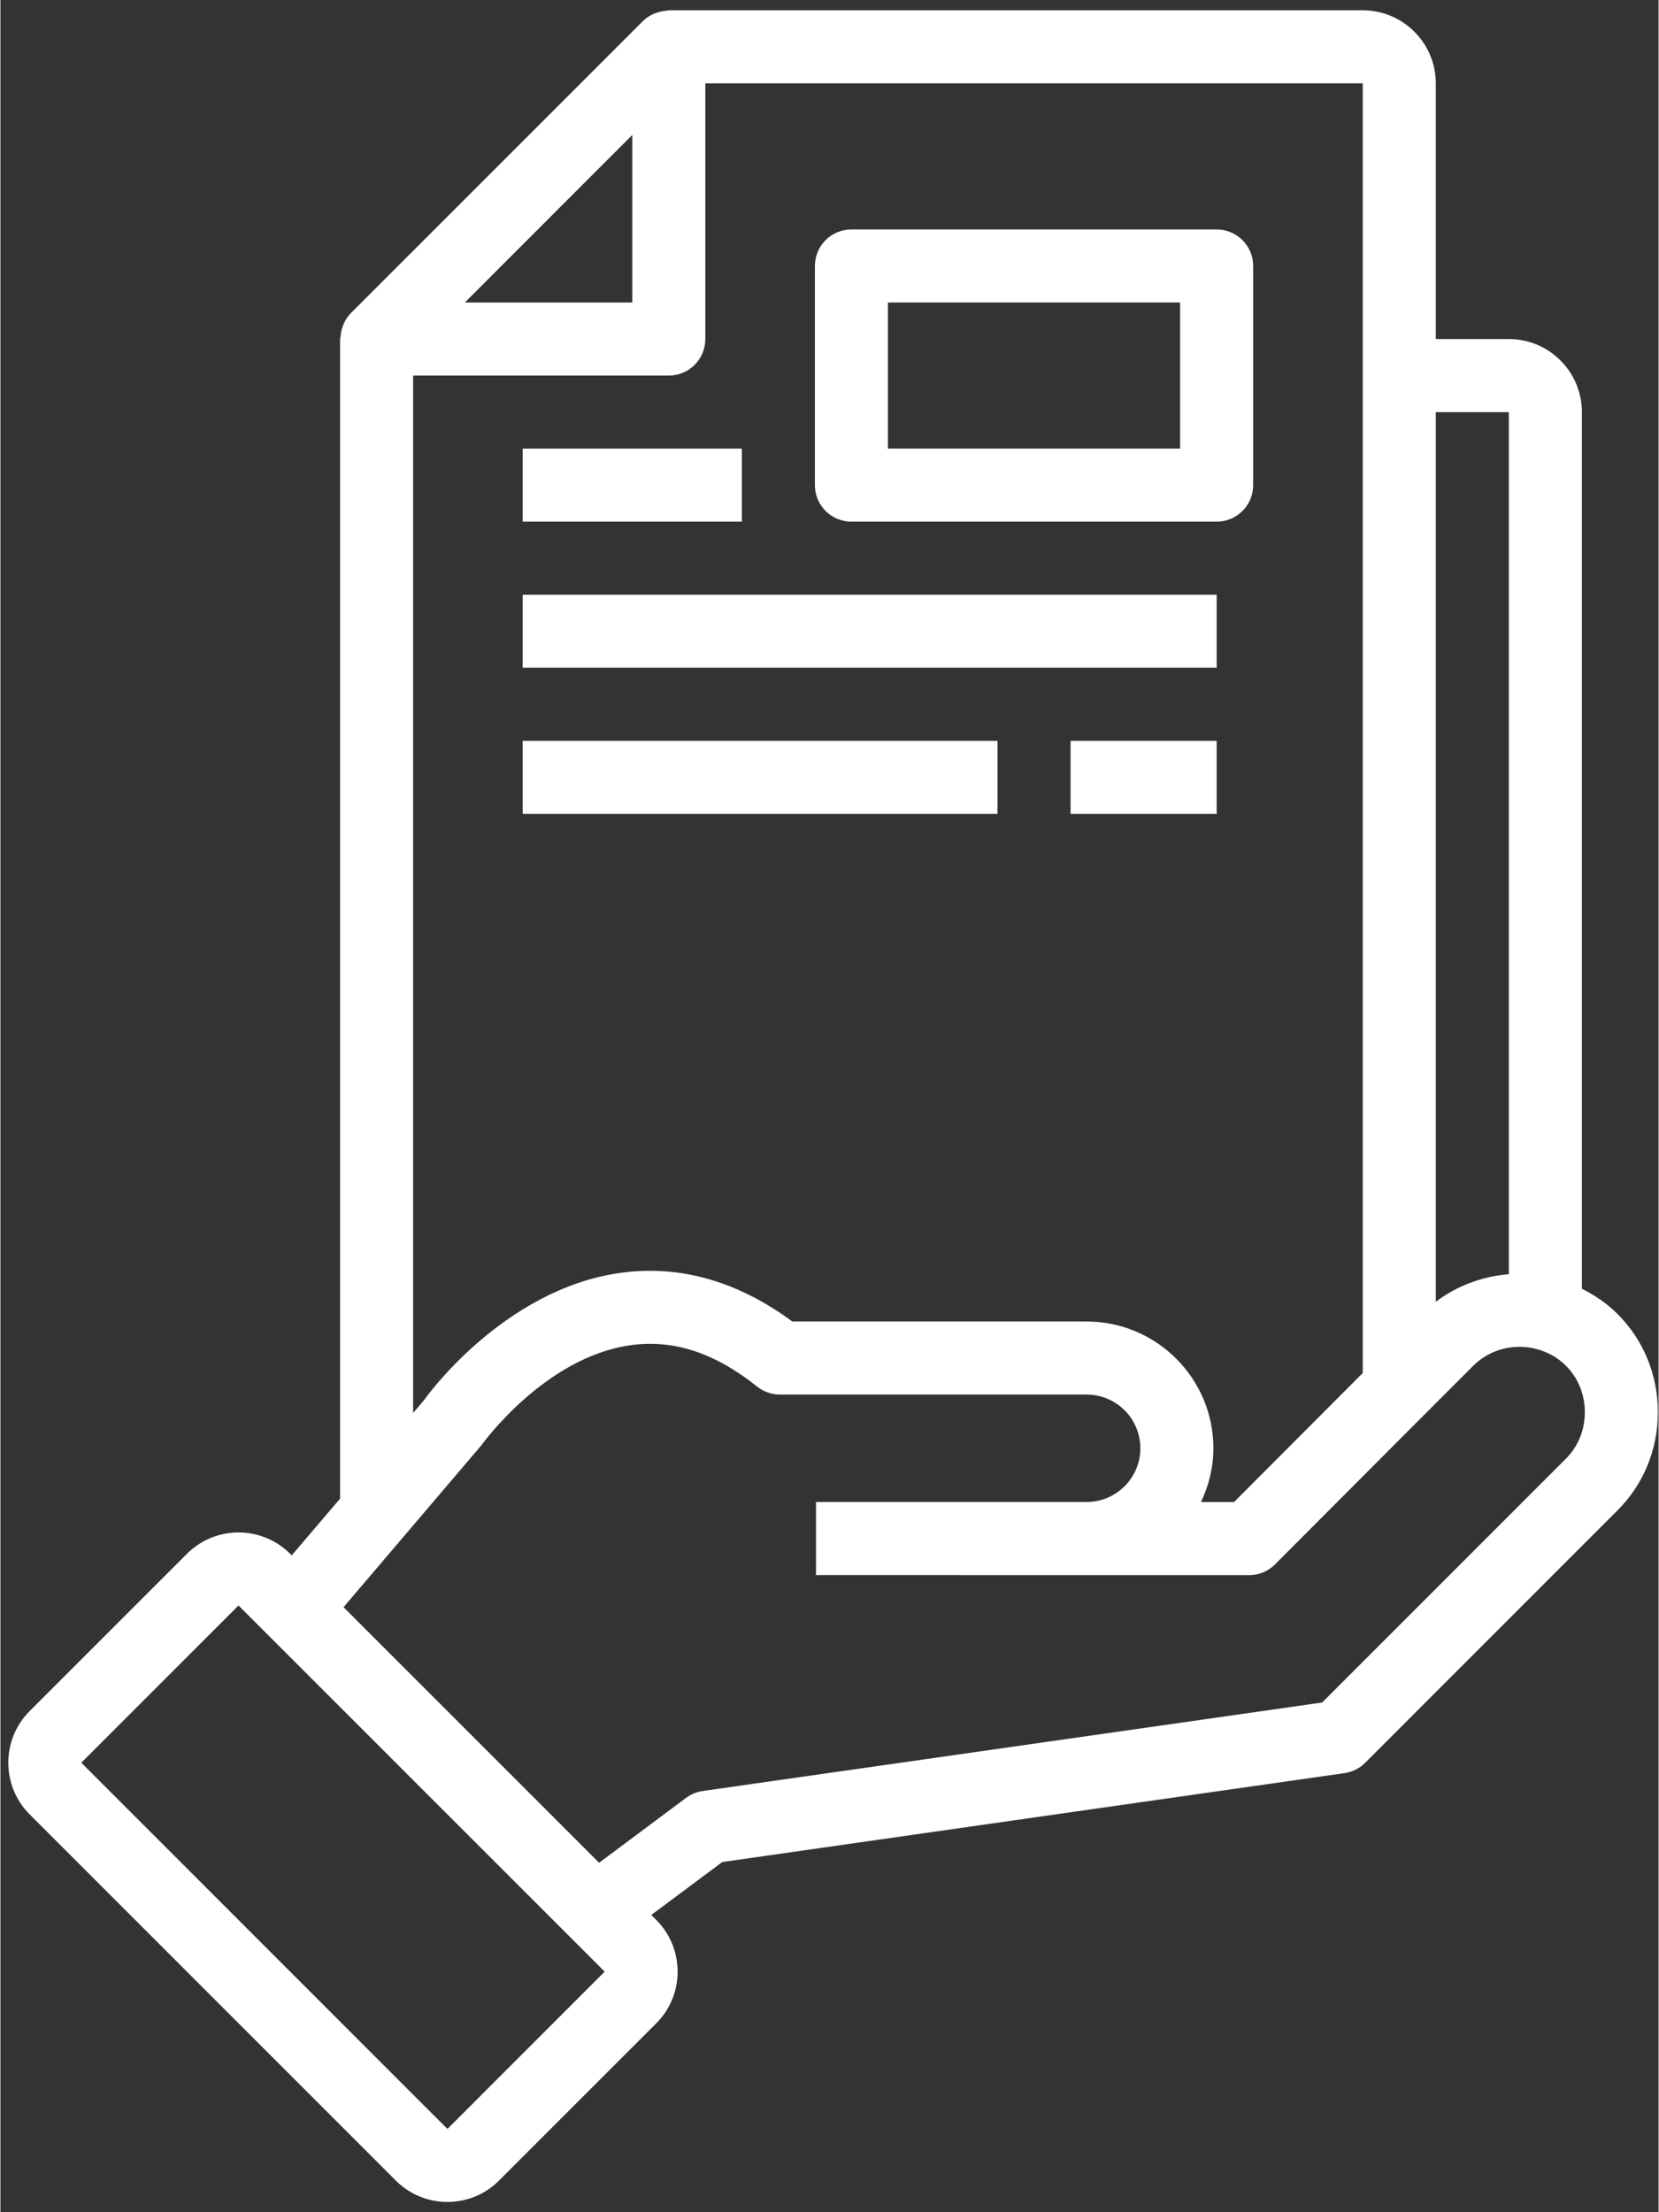 <?xml version="1.0" encoding="UTF-8"?> <svg xmlns="http://www.w3.org/2000/svg" xmlns:xlink="http://www.w3.org/1999/xlink" width="324" zoomAndPan="magnify" viewBox="0 0 242.88 324" height="432" preserveAspectRatio="xMidYMid meet" version="1.0"><rect x="0" y="0" width="242.88" height="324" fill="#333333" stroke="none"/><defs><clipPath id="3437327616"><path d="M 1 1 L 242.762 1 L 242.762 323 L 1 323 Z M 1 1 " clip-rule="nonzero"></path></clipPath></defs><g clip-path="url(#3437327616)"><path fill="#ffffff" d="M 57.906 319.359 C 59.93 321.379 62.617 322.492 65.473 322.492 L 65.484 322.492 C 68.344 322.492 71.027 321.379 73.039 319.359 L 96.078 296.324 C 100.234 292.156 100.234 285.375 96.074 281.199 L 95.336 280.465 L 105.734 272.711 L 196.883 259.688 C 198.027 259.523 199.086 258.992 199.906 258.172 L 236.863 221.207 C 240.672 217.406 242.773 212.301 242.773 206.832 C 242.773 201.359 240.68 196.258 236.875 192.457 C 235.352 190.934 233.57 189.707 231.645 188.746 L 231.645 60.355 C 231.645 54.453 226.844 49.656 220.945 49.656 L 210.246 49.656 L 210.246 12.207 C 210.246 6.305 205.445 1.508 199.547 1.508 L 97.902 1.508 C 97.789 1.508 97.688 1.566 97.574 1.57 C 97.094 1.602 96.633 1.691 96.18 1.848 C 96.012 1.906 95.852 1.949 95.691 2.023 C 95.121 2.281 94.578 2.613 94.121 3.074 L 51.32 45.871 C 50.863 46.332 50.535 46.871 50.273 47.441 C 50.199 47.605 50.152 47.77 50.098 47.938 C 49.941 48.391 49.852 48.848 49.82 49.324 C 49.812 49.438 49.754 49.539 49.754 49.652 L 49.754 219.488 L 42.668 227.797 L 42.445 227.574 C 38.277 223.398 31.484 223.398 27.316 227.574 L 4.285 250.602 C 0.113 254.773 0.113 261.562 4.285 265.734 L 57.91 319.359 Z M 11.852 258.168 L 34.879 235.141 L 88.508 288.766 L 65.477 311.801 Z M 210.246 60.359 L 220.945 60.371 L 220.945 186.621 C 217.086 186.922 213.352 188.309 210.246 190.656 Z M 92.551 19.77 L 92.551 44.305 L 68.02 44.305 Z M 60.453 55.004 L 97.902 55.004 C 100.859 55.004 103.25 52.609 103.25 49.656 L 103.25 12.207 L 199.547 12.207 L 199.547 201.09 L 180.691 219.992 L 175.855 219.992 C 176.988 217.59 177.672 214.941 177.672 212.113 C 177.672 201.879 169.344 193.547 159.105 193.547 L 115.992 193.547 C 107.922 187.586 99.395 185.195 90.695 186.441 C 73.566 188.887 62.25 204.75 62.082 205.027 L 60.453 206.941 Z M 70.523 211.586 C 70.613 211.457 79.742 198.781 92.266 197.027 C 98.555 196.125 104.637 198.121 110.832 203.074 C 111.781 203.836 112.957 204.246 114.176 204.246 L 159.105 204.246 C 163.441 204.246 166.973 207.777 166.973 212.113 C 166.973 216.449 163.441 219.98 159.105 219.98 L 119.461 219.98 L 119.461 230.68 L 140.594 230.68 L 140.594 230.691 L 182.906 230.691 C 184.324 230.691 185.688 230.129 186.688 229.125 L 208.684 207.078 L 215.742 200.02 C 218.113 197.652 221.637 196.707 224.957 197.566 C 224.965 197.57 224.969 197.566 224.977 197.566 L 224.973 197.574 C 226.629 197.992 228.125 198.84 229.305 200.023 C 231.094 201.805 232.074 204.223 232.074 206.832 C 232.074 209.441 231.094 211.855 229.305 213.641 L 193.602 249.348 L 102.871 262.309 C 101.988 262.438 101.145 262.785 100.43 263.316 L 87.691 272.82 L 50.258 235.387 L 70.527 211.586 Z M 70.523 211.586 " fill-opacity="1" fill-rule="nonzero"></path></g><path fill="#ffffff" d="M 124.648 76.402 L 178.148 76.402 C 181.105 76.402 183.496 74.008 183.496 71.055 L 183.496 38.953 C 183.496 36 181.105 33.605 178.148 33.605 L 124.648 33.605 C 121.691 33.605 119.301 36 119.301 38.953 L 119.301 71.055 C 119.301 74.008 121.691 76.402 124.648 76.402 Z M 130 44.305 L 172.797 44.305 L 172.797 65.703 L 130 65.703 Z M 130 44.305 " fill-opacity="1" fill-rule="nonzero"></path><path fill="#ffffff" d="M 76.5 65.703 L 108.602 65.703 L 108.602 76.402 L 76.5 76.402 Z M 76.5 65.703 " fill-opacity="1" fill-rule="nonzero"></path><path fill="#ffffff" d="M 76.5 87.102 L 178.148 87.102 L 178.148 97.801 L 76.5 97.801 Z M 76.5 87.102 " fill-opacity="1" fill-rule="nonzero"></path><path fill="#ffffff" d="M 76.5 108.504 L 146.051 108.504 L 146.051 119.203 L 76.5 119.203 Z M 76.5 108.504 " fill-opacity="1" fill-rule="nonzero"></path><path fill="#ffffff" d="M 156.75 108.504 L 178.148 108.504 L 178.148 119.203 L 156.75 119.203 Z M 156.75 108.504 " fill-opacity="1" fill-rule="nonzero"></path></svg> 